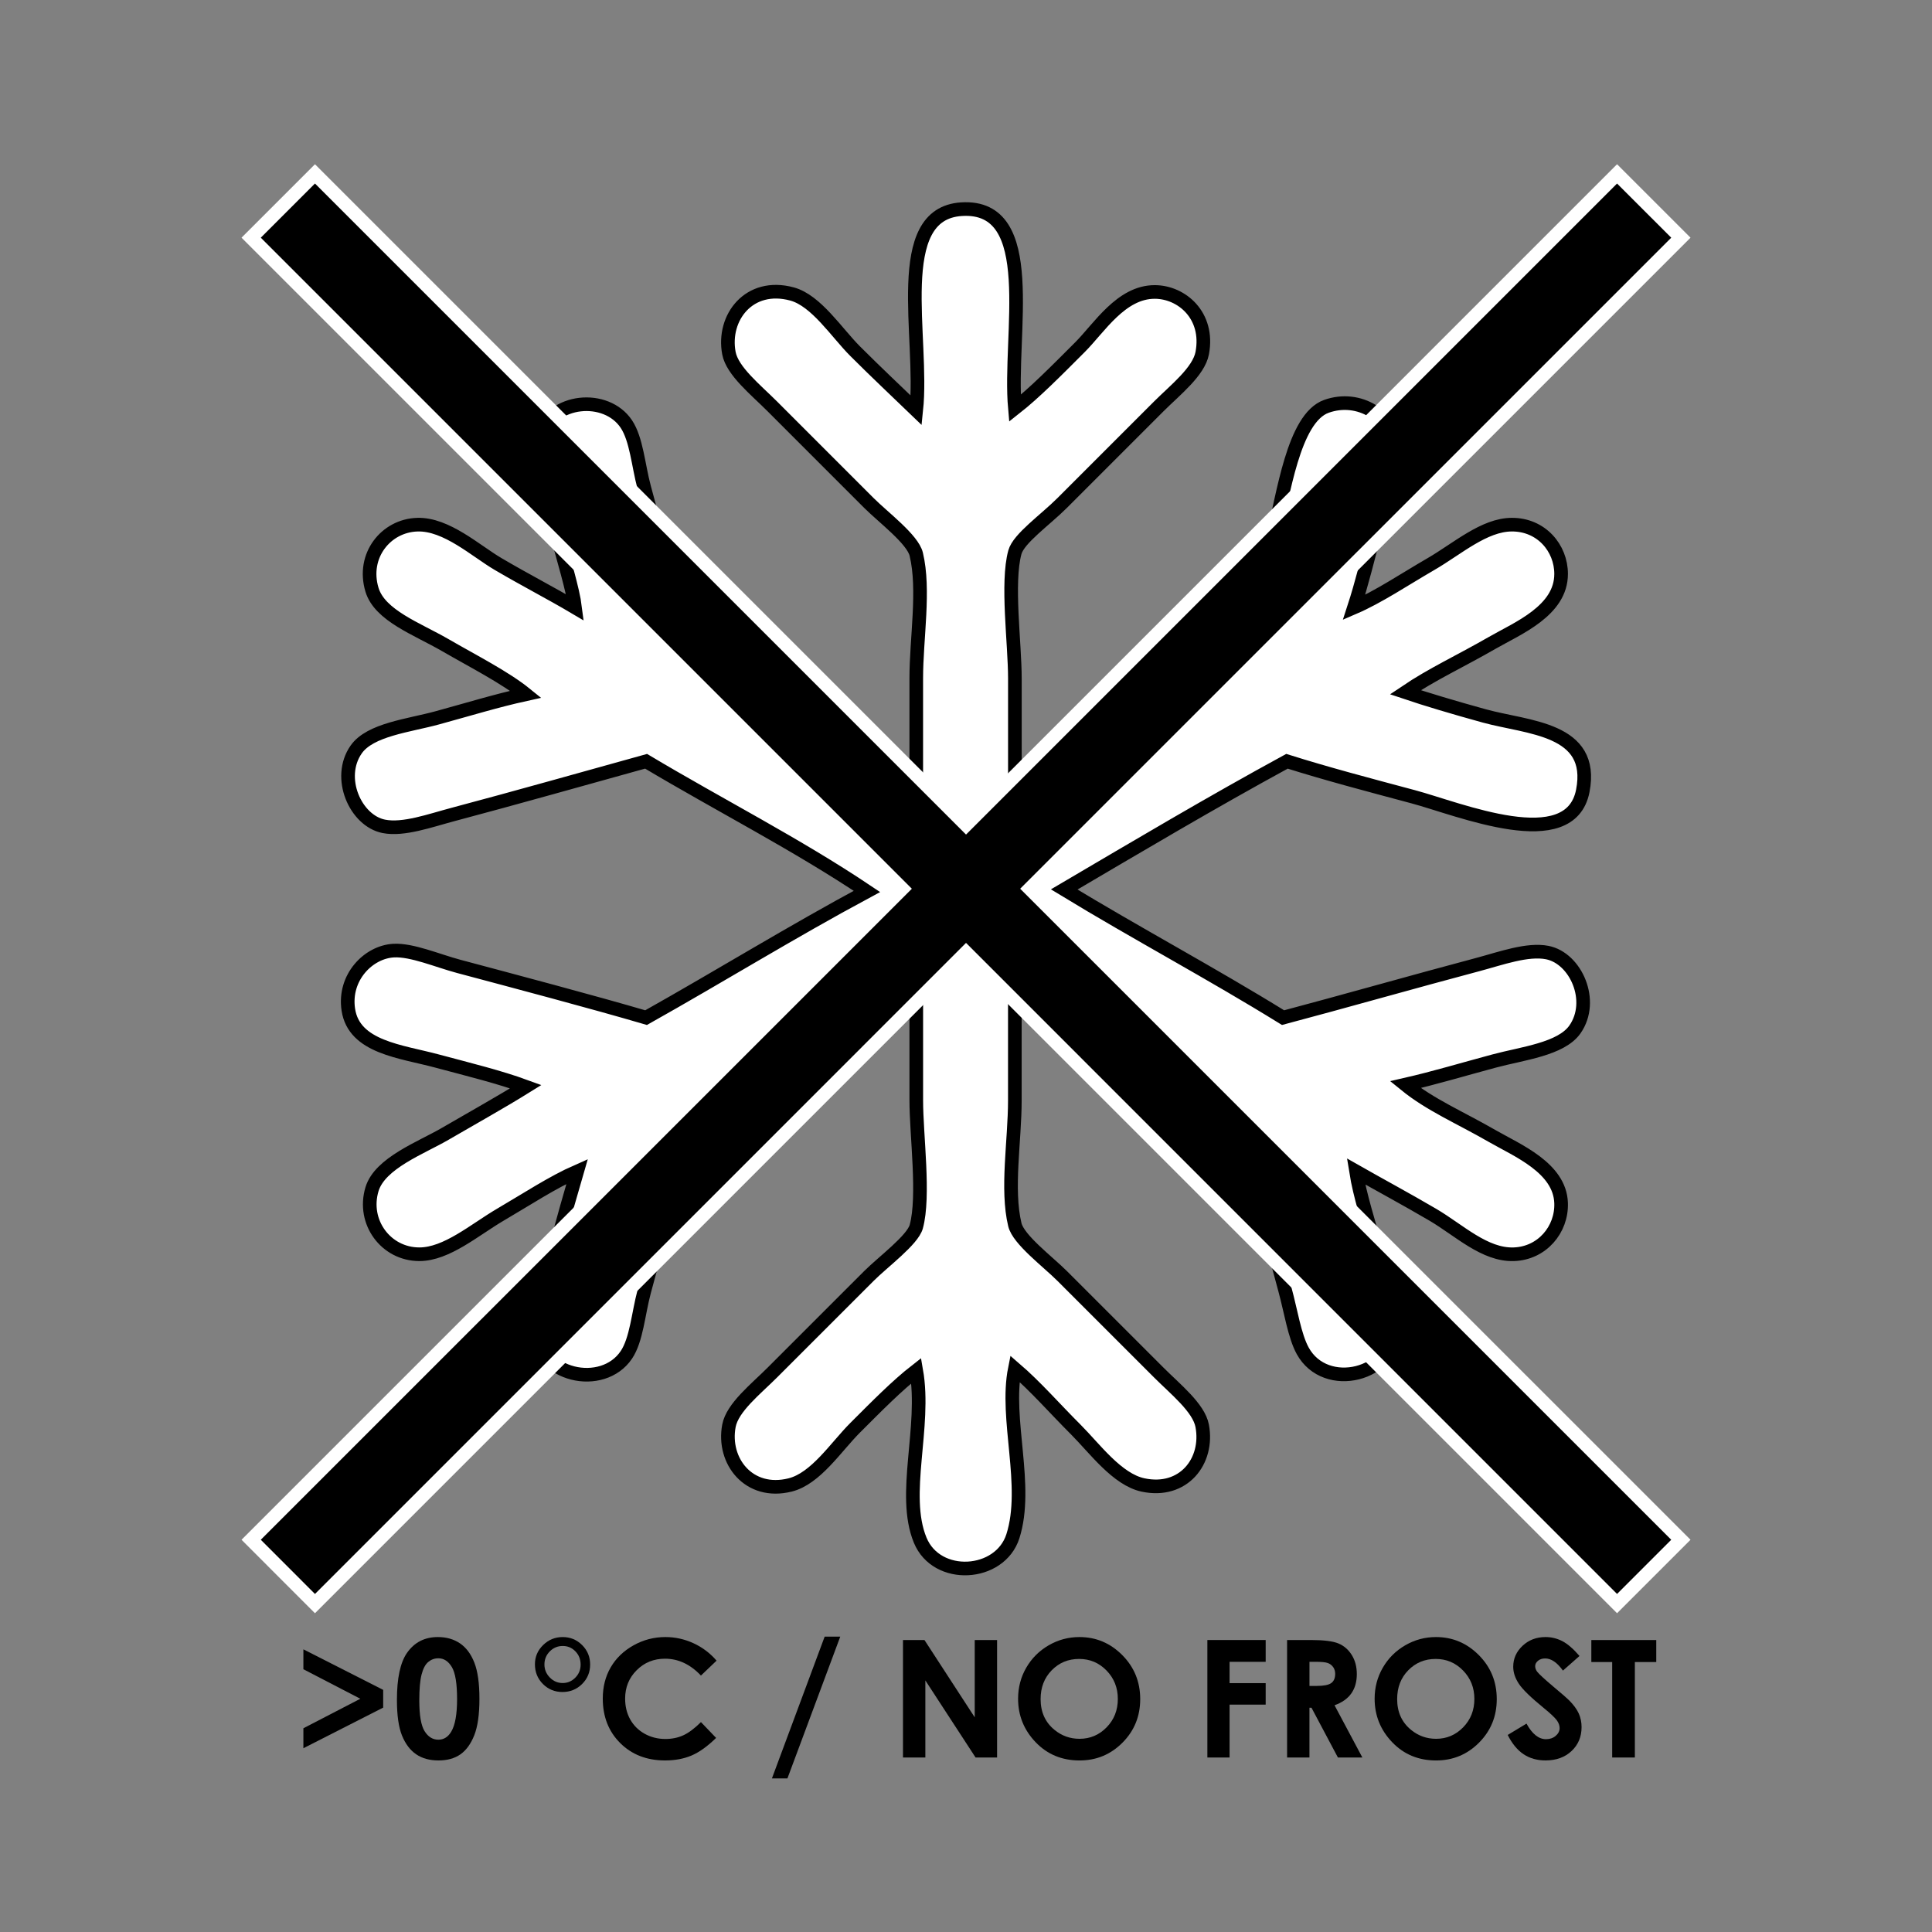 <?xml version="1.0" encoding="utf-8"?>
<!-- Generator: Adobe Illustrator 15.0.2, SVG Export Plug-In . SVG Version: 6.00 Build 0)  -->
<!DOCTYPE svg PUBLIC "-//W3C//DTD SVG 1.1//EN" "http://www.w3.org/Graphics/SVG/1.1/DTD/svg11.dtd">
<svg version="1.1" id="Ebene_1" xmlns="http://www.w3.org/2000/svg" xmlns:xlink="http://www.w3.org/1999/xlink" x="0px" y="0px"
	 width="141.73px" height="141.73px" viewBox="0 0 141.73 141.73" style="enable-background:new 0 0 141.73 141.73;"
	 xml:space="preserve">
<rect x="0" y="0" width="141.73" height="141.73" fill="#808080" stroke="none"/>
<style type="text/css">
<![CDATA[
	.st0{fill-rule:evenodd;clip-rule:evenodd;stroke:#FFFFFF;stroke-miterlimit:10;}
	.st1{fill-rule:evenodd;clip-rule:evenodd;fill:#FFFFFF;stroke:#000000;stroke-miterlimit:10;}
]]>
</style>
<g>
	<path class="st1" d="M74.452,29.952c1.465-1.152,3.03-2.739,4.774-4.484c1.409-1.408,3.019-4.06,5.495-4.05
		c1.954,0.007,3.992,1.711,3.474,4.484c-0.258,1.363-1.991,2.715-3.184,3.906c-2.417,2.419-4.555,4.557-7.088,7.088
		c-1.25,1.25-3.194,2.604-3.472,3.616c-0.614,2.237,0,6.675,0,9.258c0,3.304,0,6.392,0,9.114c5.252-2.61,10.725-6.249,16.202-9.114
		c0.909-3.512,1.721-6.746,2.749-10.56c0.75-2.792,1.457-8.53,3.904-9.402c2.403-0.858,4.889,0.732,5.064,3.037
		c0.135,1.79-0.946,4.001-1.446,5.931c-0.554,2.12-1.042,4.097-1.593,5.787c1.778-0.765,3.703-2.06,5.645-3.184
		c1.929-1.117,3.897-2.885,5.929-2.891c2.161-0.009,3.617,1.714,3.617,3.616c0,2.703-3.182,3.979-5.065,5.062
		c-2.366,1.362-4.385,2.28-6.364,3.616c1.474,0.497,3.571,1.126,5.788,1.736c3.207,0.884,8.125,0.897,7.232,5.498
		c-0.92,4.749-9.04,1.344-12.44,0.434c-3.375-0.904-6.301-1.672-9.261-2.604c-5.555,3.027-10.94,6.225-16.343,9.403
		c5.274,3.21,10.815,6.162,16.056,9.404c4.331-1.149,9.631-2.657,14.322-3.904c1.663-0.445,3.611-1.156,5.061-0.869
		c2.089,0.414,3.492,3.55,2.026,5.641c-1.019,1.449-3.855,1.756-5.931,2.316c-2.357,0.633-4.368,1.242-6.511,1.732
		c1.838,1.494,3.998,2.4,6.364,3.763c1.861,1.07,4.975,2.335,5.065,4.919c0.067,1.95-1.398,3.694-3.473,3.76
		c-2.134,0.071-4.006-1.762-5.931-2.895c-1.994-1.169-3.972-2.231-5.64-3.181c0.289,1.815,0.914,3.66,1.445,5.643
		c0.495,1.842,1.475,4.008,1.446,5.784c-0.06,3.546-5.121,4.778-6.799,1.738c-0.602-1.088-0.877-2.931-1.303-4.487
		c-1.186-4.316-2.482-9.828-3.616-13.74c-5.315-3.217-10.785-6.284-16.202-9.4c0,2.88,0,5.971,0,9.256c0,2.938-0.628,6.512,0,9.111
		c0.262,1.099,2.412,2.705,3.472,3.764c2.615,2.613,4.448,4.449,7.088,7.086c1.204,1.207,2.937,2.584,3.184,3.908
		c0.487,2.6-1.385,4.97-4.34,4.338c-1.9-0.403-3.551-2.682-4.918-4.051c-1.61-1.607-2.926-3.137-4.485-4.48
		c-0.741,3.696,1.034,8.601-0.145,12.294c-0.943,2.949-5.583,3.246-6.8,0.287c-1.384-3.361,0.438-8.293-0.288-12.438
		c-1.417,1.104-2.886,2.594-4.485,4.193c-1.413,1.415-2.888,3.728-4.772,4.195c-3.025,0.754-4.97-1.761-4.485-4.338
		c0.254-1.35,1.979-2.701,3.183-3.908c2.546-2.546,4.434-4.433,7.087-7.086c1.034-1.034,3.202-2.631,3.474-3.618
		c0.612-2.234,0-6.702,0-9.257c0-3.253,0-6.293,0-9.112c-5.251,2.611-10.726,6.246-16.201,9.112
		c-1.092,4.663-2.479,9.213-3.763,14.031c-0.432,1.625-0.561,3.522-1.302,4.628c-1.736,2.594-6.526,1.592-6.653-1.88
		c-0.06-1.606,0.902-3.946,1.446-5.93c0.572-2.09,1.148-4.14,1.59-5.643c-1.783,0.784-3.682,2.034-5.641,3.181
		c-1.887,1.109-3.929,2.895-5.93,2.895c-2.457,0-4.198-2.366-3.474-4.773c0.578-1.917,3.606-3.033,5.354-4.051
		c2.179-1.268,4.044-2.299,5.929-3.47c-1.938-0.71-4.15-1.247-6.509-1.88c-2.648-0.715-6.091-1-6.51-3.765
		c-0.36-2.375,1.478-4.238,3.327-4.337c1.338-0.071,3.206,0.74,4.775,1.159c4.162,1.111,9.874,2.624,13.741,3.759
		c5.433-3.052,10.68-6.293,16.201-9.259c-5.139-3.445-10.828-6.339-16.201-9.548c-4.255,1.179-9.515,2.668-14.176,3.906
		c-1.665,0.442-3.62,1.154-5.063,0.868c-2.079-0.412-3.481-3.568-2.026-5.642c1.023-1.458,3.85-1.745,5.931-2.314
		c2.337-0.639,4.358-1.263,6.509-1.736c-1.529-1.239-3.835-2.403-5.929-3.616c-2.049-1.186-4.782-2.155-5.354-4.051
		c-0.752-2.496,1.023-4.704,3.328-4.772c2.135-0.066,4.288,1.93,5.931,2.891c2.055,1.206,3.807,2.098,5.642,3.184
		c-0.166-1.335-0.839-3.474-1.446-5.787c-0.643-2.444-1.754-4.981-1.158-6.797c0.908-2.762,4.894-3.081,6.365-0.87
		c0.741,1.117,0.869,3.002,1.302,4.631c1.219,4.58,2.623,9.272,3.763,13.886c5.322,3.21,10.801,6.267,16.201,9.402
		c0-2.88,0-5.972,0-9.257c0-2.939,0.627-6.51,0-9.114c-0.264-1.096-2.414-2.703-3.474-3.76c-2.613-2.615-4.448-4.45-7.087-7.088
		c-1.203-1.205-2.936-2.589-3.183-3.906c-0.488-2.606,1.485-5.191,4.629-4.339c1.772,0.48,3.281,2.848,4.629,4.195
		c1.587,1.586,3.028,2.937,4.485,4.34c0.563-5.333-1.905-14.435,3.326-14.755C76.355,14.986,73.967,24.537,74.452,29.952z"/>
</g>
<g>
	<path d="M22.256,122.454v-1.46l5.854,2.974v1.301l-5.854,2.98v-1.465l4.178-2.165L22.256,122.454z"/>
	<path d="M32.118,120.093c0.629,0,1.171,0.154,1.626,0.463s0.807,0.78,1.055,1.415s0.372,1.519,0.372,2.651
		c0,1.145-0.126,2.035-0.378,2.672s-0.591,1.104-1.017,1.403s-0.963,0.448-1.611,0.448s-1.193-0.15-1.635-0.451
		s-0.787-0.758-1.037-1.371s-0.375-1.486-0.375-2.619c0-1.582,0.244-2.729,0.732-3.439
		C30.393,120.483,31.149,120.093,32.118,120.093z M32.156,121.651c-0.277,0-0.522,0.089-0.737,0.267s-0.378,0.483-0.491,0.917
		c-0.113,0.434-0.169,1.068-0.169,1.904c0,1.09,0.129,1.843,0.389,2.259s0.596,0.624,1.009,0.624c0.397,0,0.713-0.197,0.947-0.592
		c0.285-0.477,0.427-1.273,0.427-2.391c0-1.133-0.128-1.914-0.383-2.344C32.892,121.866,32.561,121.651,32.156,121.651z"/>
	<path d="M43.292,122.108c0,0.566-0.198,1.044-0.593,1.433s-0.875,0.583-1.438,0.583c-0.563,0-1.041-0.195-1.432-0.586
		s-0.587-0.873-0.587-1.447c0-0.551,0.2-1.021,0.602-1.412c0.401-0.391,0.879-0.586,1.435-0.586s1.03,0.195,1.423,0.586
		S43.292,121.546,43.292,122.108z M42.594,122.117c0-0.388-0.127-0.712-0.382-0.975s-0.563-0.394-0.928-0.394
		c-0.372,0-0.689,0.132-0.951,0.396s-0.394,0.584-0.394,0.96c0,0.368,0.132,0.688,0.396,0.957c0.264,0.271,0.578,0.405,0.942,0.405
		c0.36,0,0.669-0.132,0.928-0.396C42.465,122.808,42.594,122.489,42.594,122.117z"/>
	<path d="M52.567,121.824l-1.147,1.094c-0.781-0.825-1.659-1.237-2.634-1.237c-0.824,0-1.518,0.281-2.081,0.845
		c-0.564,0.563-0.846,1.257-0.846,2.082c0,0.575,0.125,1.085,0.375,1.531c0.25,0.445,0.603,0.795,1.06,1.05
		c0.457,0.254,0.964,0.381,1.522,0.381c0.476,0,0.911-0.089,1.305-0.267s0.828-0.502,1.3-0.971l1.112,1.16
		c-0.637,0.622-1.238,1.053-1.805,1.293s-1.213,0.36-1.939,0.36c-1.34,0-2.437-0.425-3.29-1.274s-1.28-1.938-1.28-3.267
		c0-0.859,0.194-1.623,0.583-2.291s0.945-1.205,1.67-1.611s1.505-0.609,2.341-0.609c0.711,0,1.396,0.15,2.054,0.45
		C51.523,120.844,52.09,121.271,52.567,121.824z"/>
	<path d="M56.627,130.464l3.869-10.4h1.144l-3.875,10.4H56.627z"/>
	<path d="M66.243,120.31h1.574l3.688,5.672v-5.672h1.64v8.619h-1.578l-3.684-5.654v5.654h-1.641V120.31z"/>
	<path d="M79.183,120.093c1.22,0,2.268,0.441,3.146,1.324s1.316,1.959,1.316,3.229c0,1.258-0.433,2.322-1.299,3.193
		s-1.916,1.307-3.151,1.307c-1.294,0-2.369-0.447-3.225-1.342c-0.856-0.895-1.284-1.957-1.284-3.188
		c0-0.824,0.199-1.582,0.598-2.273c0.399-0.691,0.947-1.239,1.645-1.644C77.626,120.295,78.377,120.093,79.183,120.093z
		 M79.165,121.698c-0.798,0-1.469,0.277-2.012,0.832c-0.544,0.555-0.815,1.26-0.815,2.115c0,0.953,0.342,1.707,1.026,2.262
		c0.532,0.434,1.142,0.65,1.83,0.65c0.778,0,1.44-0.281,1.988-0.844s0.821-1.256,0.821-2.08c0-0.82-0.275-1.515-0.827-2.083
		S79.955,121.698,79.165,121.698z"/>
	<path d="M88.572,120.31h4.277v1.6h-2.648v1.564h2.648v1.576h-2.648v3.879h-1.629V120.31z"/>
	<path d="M94.42,120.31h1.738c0.952,0,1.63,0.085,2.033,0.255c0.404,0.17,0.729,0.452,0.975,0.847
		c0.246,0.395,0.369,0.861,0.369,1.4c0,0.566-0.136,1.04-0.407,1.421s-0.681,0.669-1.228,0.864l2.042,3.832h-1.794l-1.938-3.65
		h-0.15v3.65H94.42V120.31z M96.061,123.679h0.514c0.522,0,0.882-0.068,1.078-0.206c0.196-0.137,0.295-0.364,0.295-0.682
		c0-0.188-0.049-0.352-0.146-0.491c-0.097-0.139-0.228-0.238-0.391-0.3c-0.164-0.061-0.464-0.091-0.899-0.091h-0.45V123.679z"/>
	<path d="M105.339,120.093c1.22,0,2.268,0.441,3.146,1.324s1.316,1.959,1.316,3.229c0,1.258-0.433,2.322-1.299,3.193
		s-1.916,1.307-3.151,1.307c-1.294,0-2.369-0.447-3.225-1.342c-0.856-0.895-1.284-1.957-1.284-3.188
		c0-0.824,0.199-1.582,0.598-2.273c0.399-0.691,0.947-1.239,1.645-1.644C103.782,120.295,104.533,120.093,105.339,120.093z
		 M105.321,121.698c-0.798,0-1.469,0.277-2.012,0.832c-0.544,0.555-0.815,1.26-0.815,2.115c0,0.953,0.342,1.707,1.026,2.262
		c0.532,0.434,1.142,0.65,1.83,0.65c0.778,0,1.44-0.281,1.988-0.844s0.821-1.256,0.821-2.08c0-0.82-0.275-1.515-0.827-2.083
		S106.111,121.698,105.321,121.698z"/>
	<path d="M115.871,121.481l-1.215,1.072c-0.427-0.594-0.861-0.891-1.304-0.891c-0.215,0-0.391,0.058-0.528,0.173
		c-0.137,0.115-0.205,0.245-0.205,0.39s0.049,0.281,0.146,0.41c0.133,0.172,0.534,0.541,1.203,1.107
		c0.626,0.523,1.006,0.854,1.139,0.99c0.333,0.336,0.568,0.657,0.708,0.964c0.139,0.307,0.208,0.642,0.208,1.005
		c0,0.707-0.244,1.291-0.733,1.752c-0.488,0.461-1.126,0.691-1.912,0.691c-0.614,0-1.148-0.15-1.604-0.451
		c-0.455-0.301-0.846-0.773-1.17-1.418l1.379-0.832c0.415,0.762,0.893,1.143,1.432,1.143c0.282,0,0.519-0.082,0.711-0.246
		c0.191-0.164,0.287-0.354,0.287-0.568c0-0.195-0.072-0.391-0.217-0.586c-0.146-0.195-0.464-0.494-0.957-0.896
		c-0.939-0.766-1.546-1.356-1.819-1.772c-0.274-0.416-0.411-0.831-0.411-1.245c0-0.598,0.228-1.11,0.684-1.538
		c0.455-0.428,1.018-0.642,1.687-0.642c0.43,0,0.84,0.1,1.229,0.299C114.996,120.591,115.417,120.954,115.871,121.481z"/>
	<path d="M116.738,120.31h4.764v1.617h-1.57v7.002h-1.664v-7.002h-1.529V120.31z"/>
</g>
<polygon class="st0" points="123.308,17.437 118.626,12.756 70.867,60.516 23.106,12.755 18.425,17.436 66.186,65.197 
	18.425,112.956 23.106,117.639 70.867,69.877 118.626,117.638 123.308,112.956 75.546,65.197 "/>
</svg>

